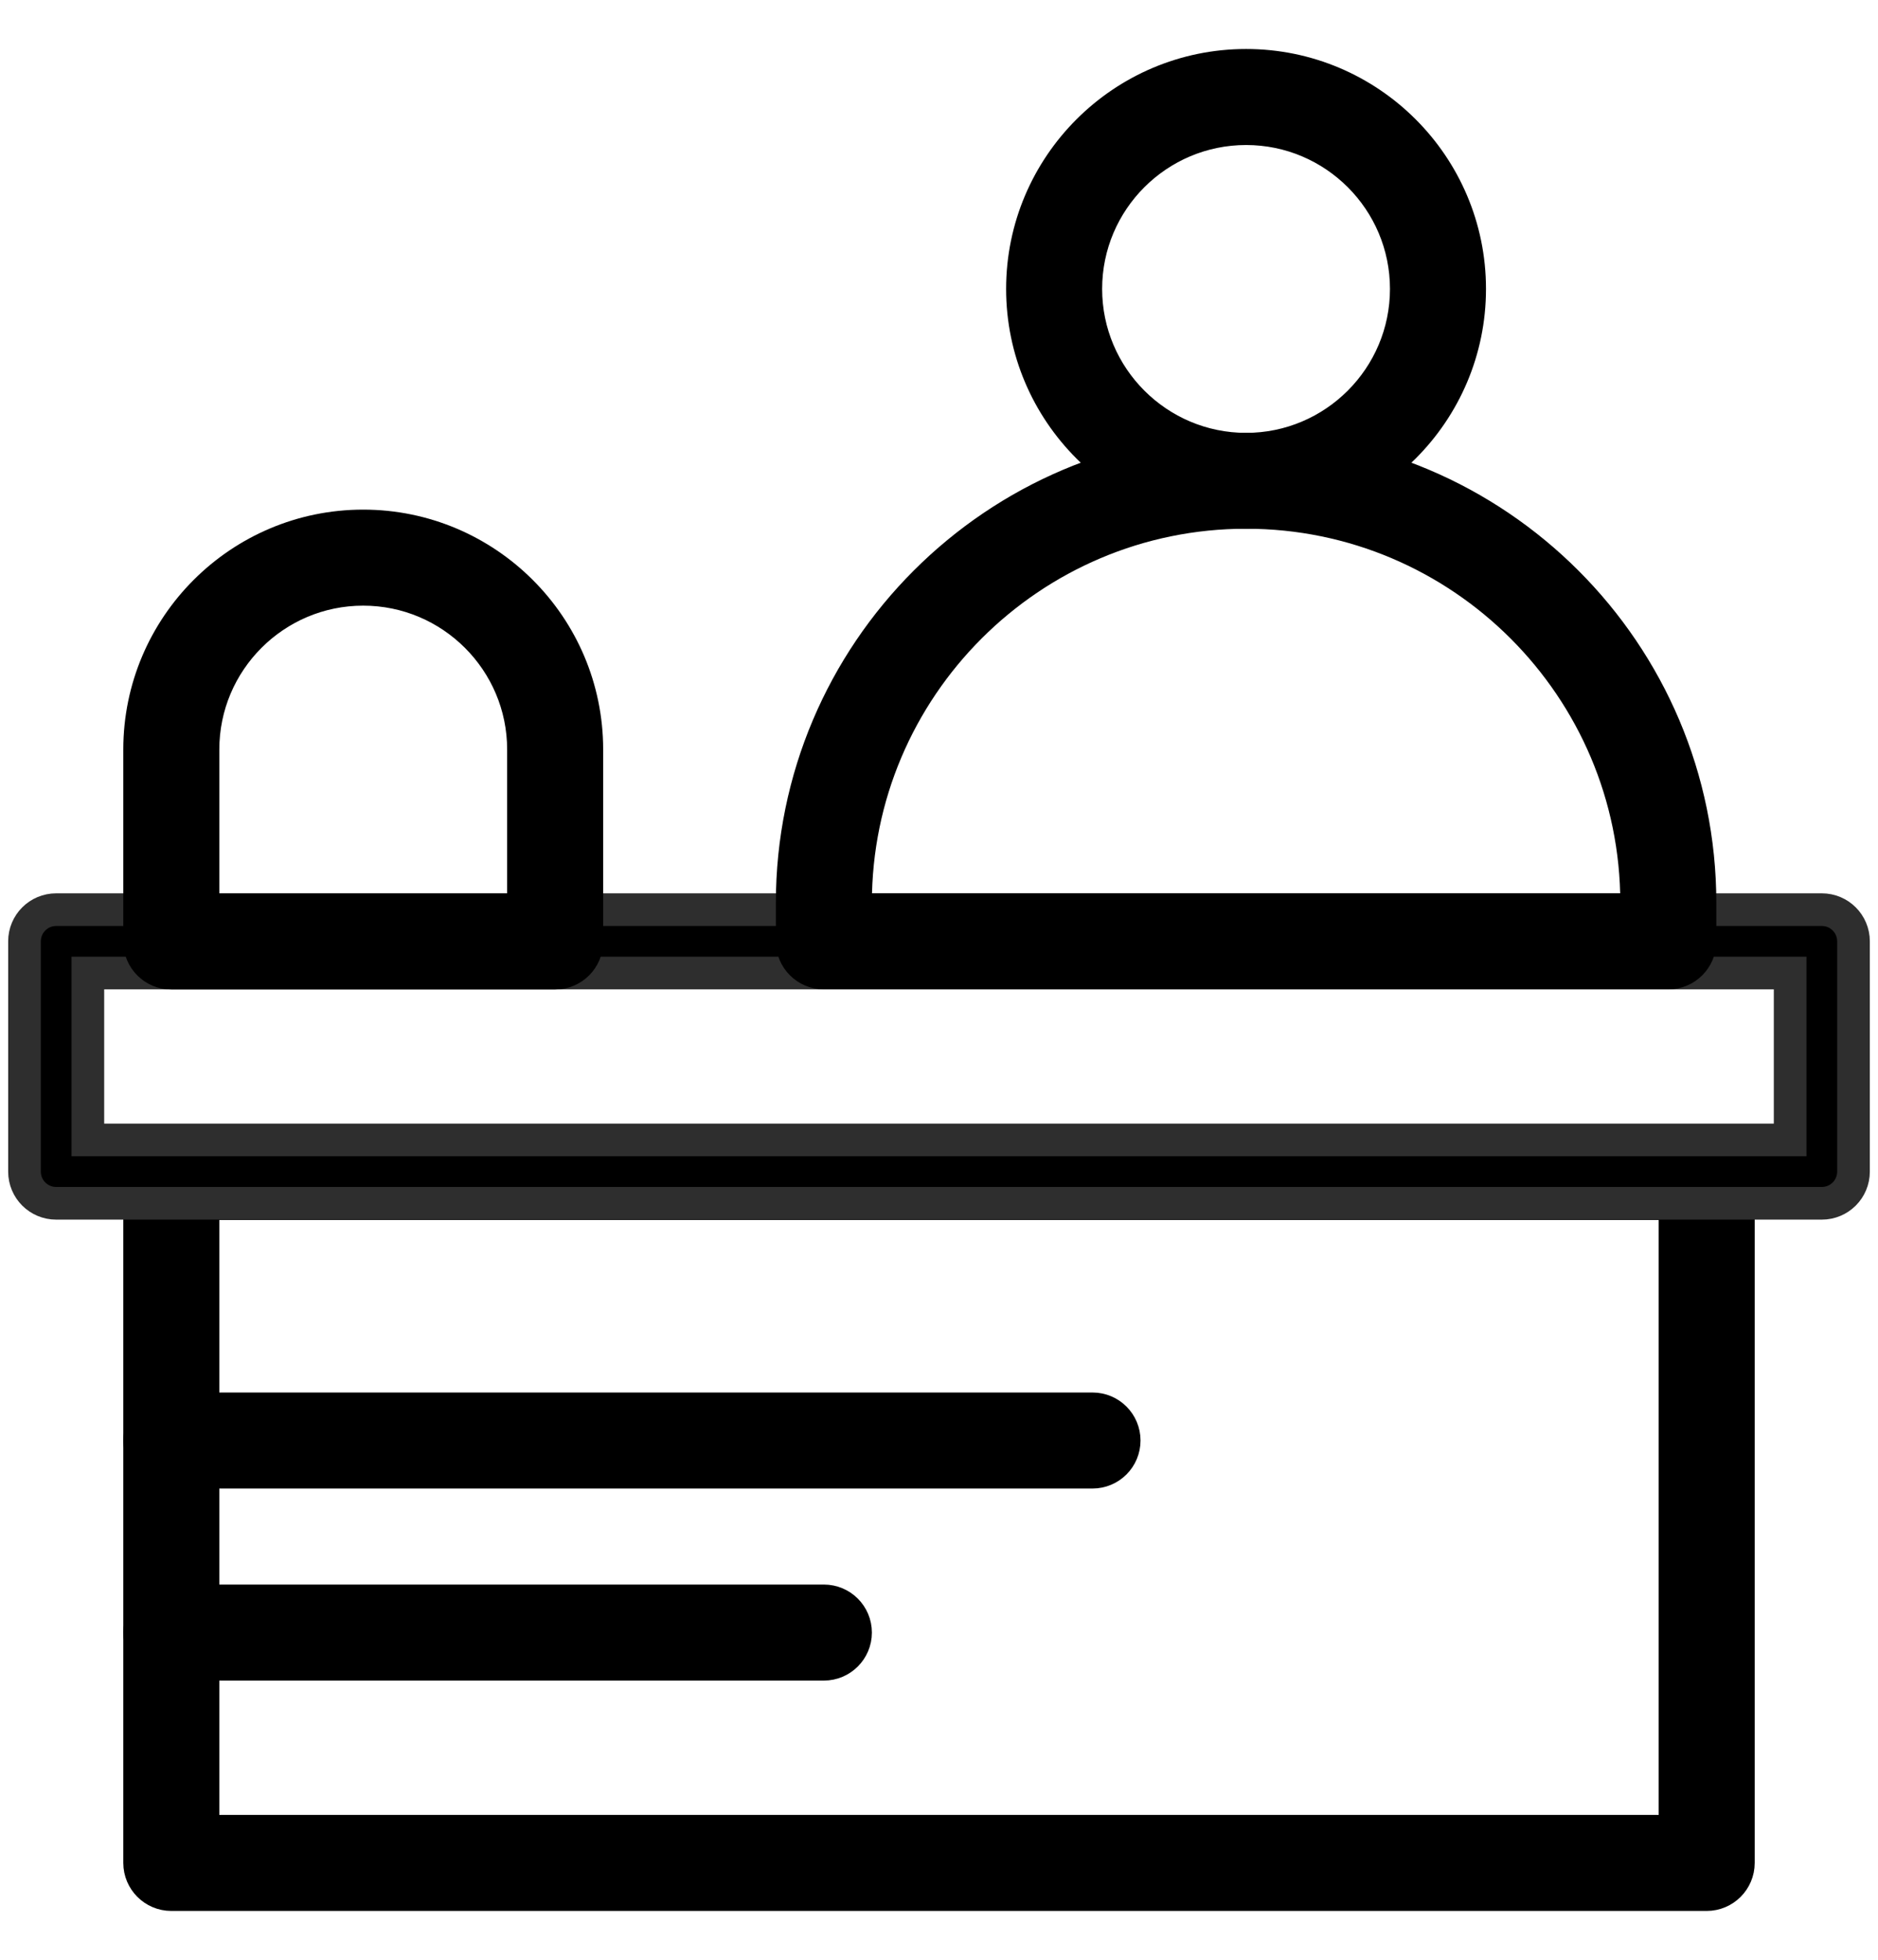<svg width="23" height="24" viewBox="0 0 23 24" fill="none" xmlns="http://www.w3.org/2000/svg">
<path d="M2.098 23.202H20.902C21.116 23.202 21.29 23.028 21.29 22.814V14.352C21.29 14.138 21.116 13.964 20.902 13.964H2.098C1.884 13.964 1.71 14.138 1.71 14.352V22.814C1.71 23.028 1.884 23.202 2.098 23.202ZM20.514 14.741V22.426H2.486V14.741H20.514Z" fill="black" stroke="black" stroke-width="0.4"/>
<path d="M0.688 14.736H22.312C22.526 14.736 22.7 14.563 22.7 14.348V11.528C22.7 11.313 22.526 11.14 22.312 11.14H0.688C0.474 11.14 0.3 11.313 0.3 11.528V14.348C0.3 14.563 0.474 14.736 0.688 14.736ZM21.924 11.916V13.96H1.076V11.916H21.924Z" fill="black" stroke="#2E2E2E" stroke-width="0.4"/>
<path d="M10.09 11.916H20.432H20.432C20.646 11.916 20.82 11.743 20.82 11.528V11.058C20.82 7.993 18.326 5.499 15.261 5.499C12.195 5.499 9.702 7.993 9.702 11.058V11.528C9.702 11.743 9.876 11.916 10.09 11.916ZM20.044 11.058V11.14H10.478V11.058C10.478 8.421 12.624 6.275 15.261 6.275C17.898 6.275 20.044 8.421 20.044 11.058Z" fill="black" stroke="black" stroke-width="0.4"/>
<path d="M12.522 3.538C12.522 5.049 13.751 6.277 15.261 6.277C16.771 6.277 17.999 5.049 17.999 3.538C17.999 2.028 16.771 0.8 15.261 0.8C13.751 0.8 12.522 2.028 12.522 3.538ZM13.298 3.538C13.298 2.456 14.179 1.576 15.261 1.576C16.343 1.576 17.223 2.456 17.223 3.538C17.223 4.62 16.343 5.501 15.261 5.501C14.179 5.501 13.298 4.62 13.298 3.538Z" fill="black" stroke="black" stroke-width="0.4"/>
<path d="M2.098 11.918H6.799C6.799 11.918 6.799 11.918 6.799 11.918C7.013 11.917 7.187 11.744 7.187 11.53V9.179C7.187 7.669 5.958 6.441 4.448 6.441C2.938 6.441 1.71 7.669 1.71 9.179V11.53C1.71 11.744 1.883 11.918 2.098 11.918ZM6.411 9.179V11.142H2.486L2.486 9.179C2.486 9.179 2.486 9.179 2.486 9.179C2.486 8.097 3.366 7.217 4.448 7.217C5.53 7.217 6.411 8.097 6.411 9.179Z" fill="black" stroke="black" stroke-width="0.4"/>
<path d="M2.098 18.029H13.38C13.595 18.029 13.768 17.855 13.768 17.641C13.768 17.427 13.595 17.253 13.38 17.253H2.098C1.884 17.253 1.71 17.427 1.71 17.641C1.71 17.855 1.884 18.029 2.098 18.029Z" fill="black" stroke="black" stroke-width="0.4"/>
<path d="M2.098 20.381H10.09C10.304 20.381 10.478 20.207 10.478 19.993C10.478 19.778 10.304 19.605 10.09 19.605H2.098C1.884 19.605 1.71 19.778 1.71 19.993C1.71 20.207 1.884 20.381 2.098 20.381Z" fill="black" stroke="black" stroke-width="0.4"/>
</svg>
